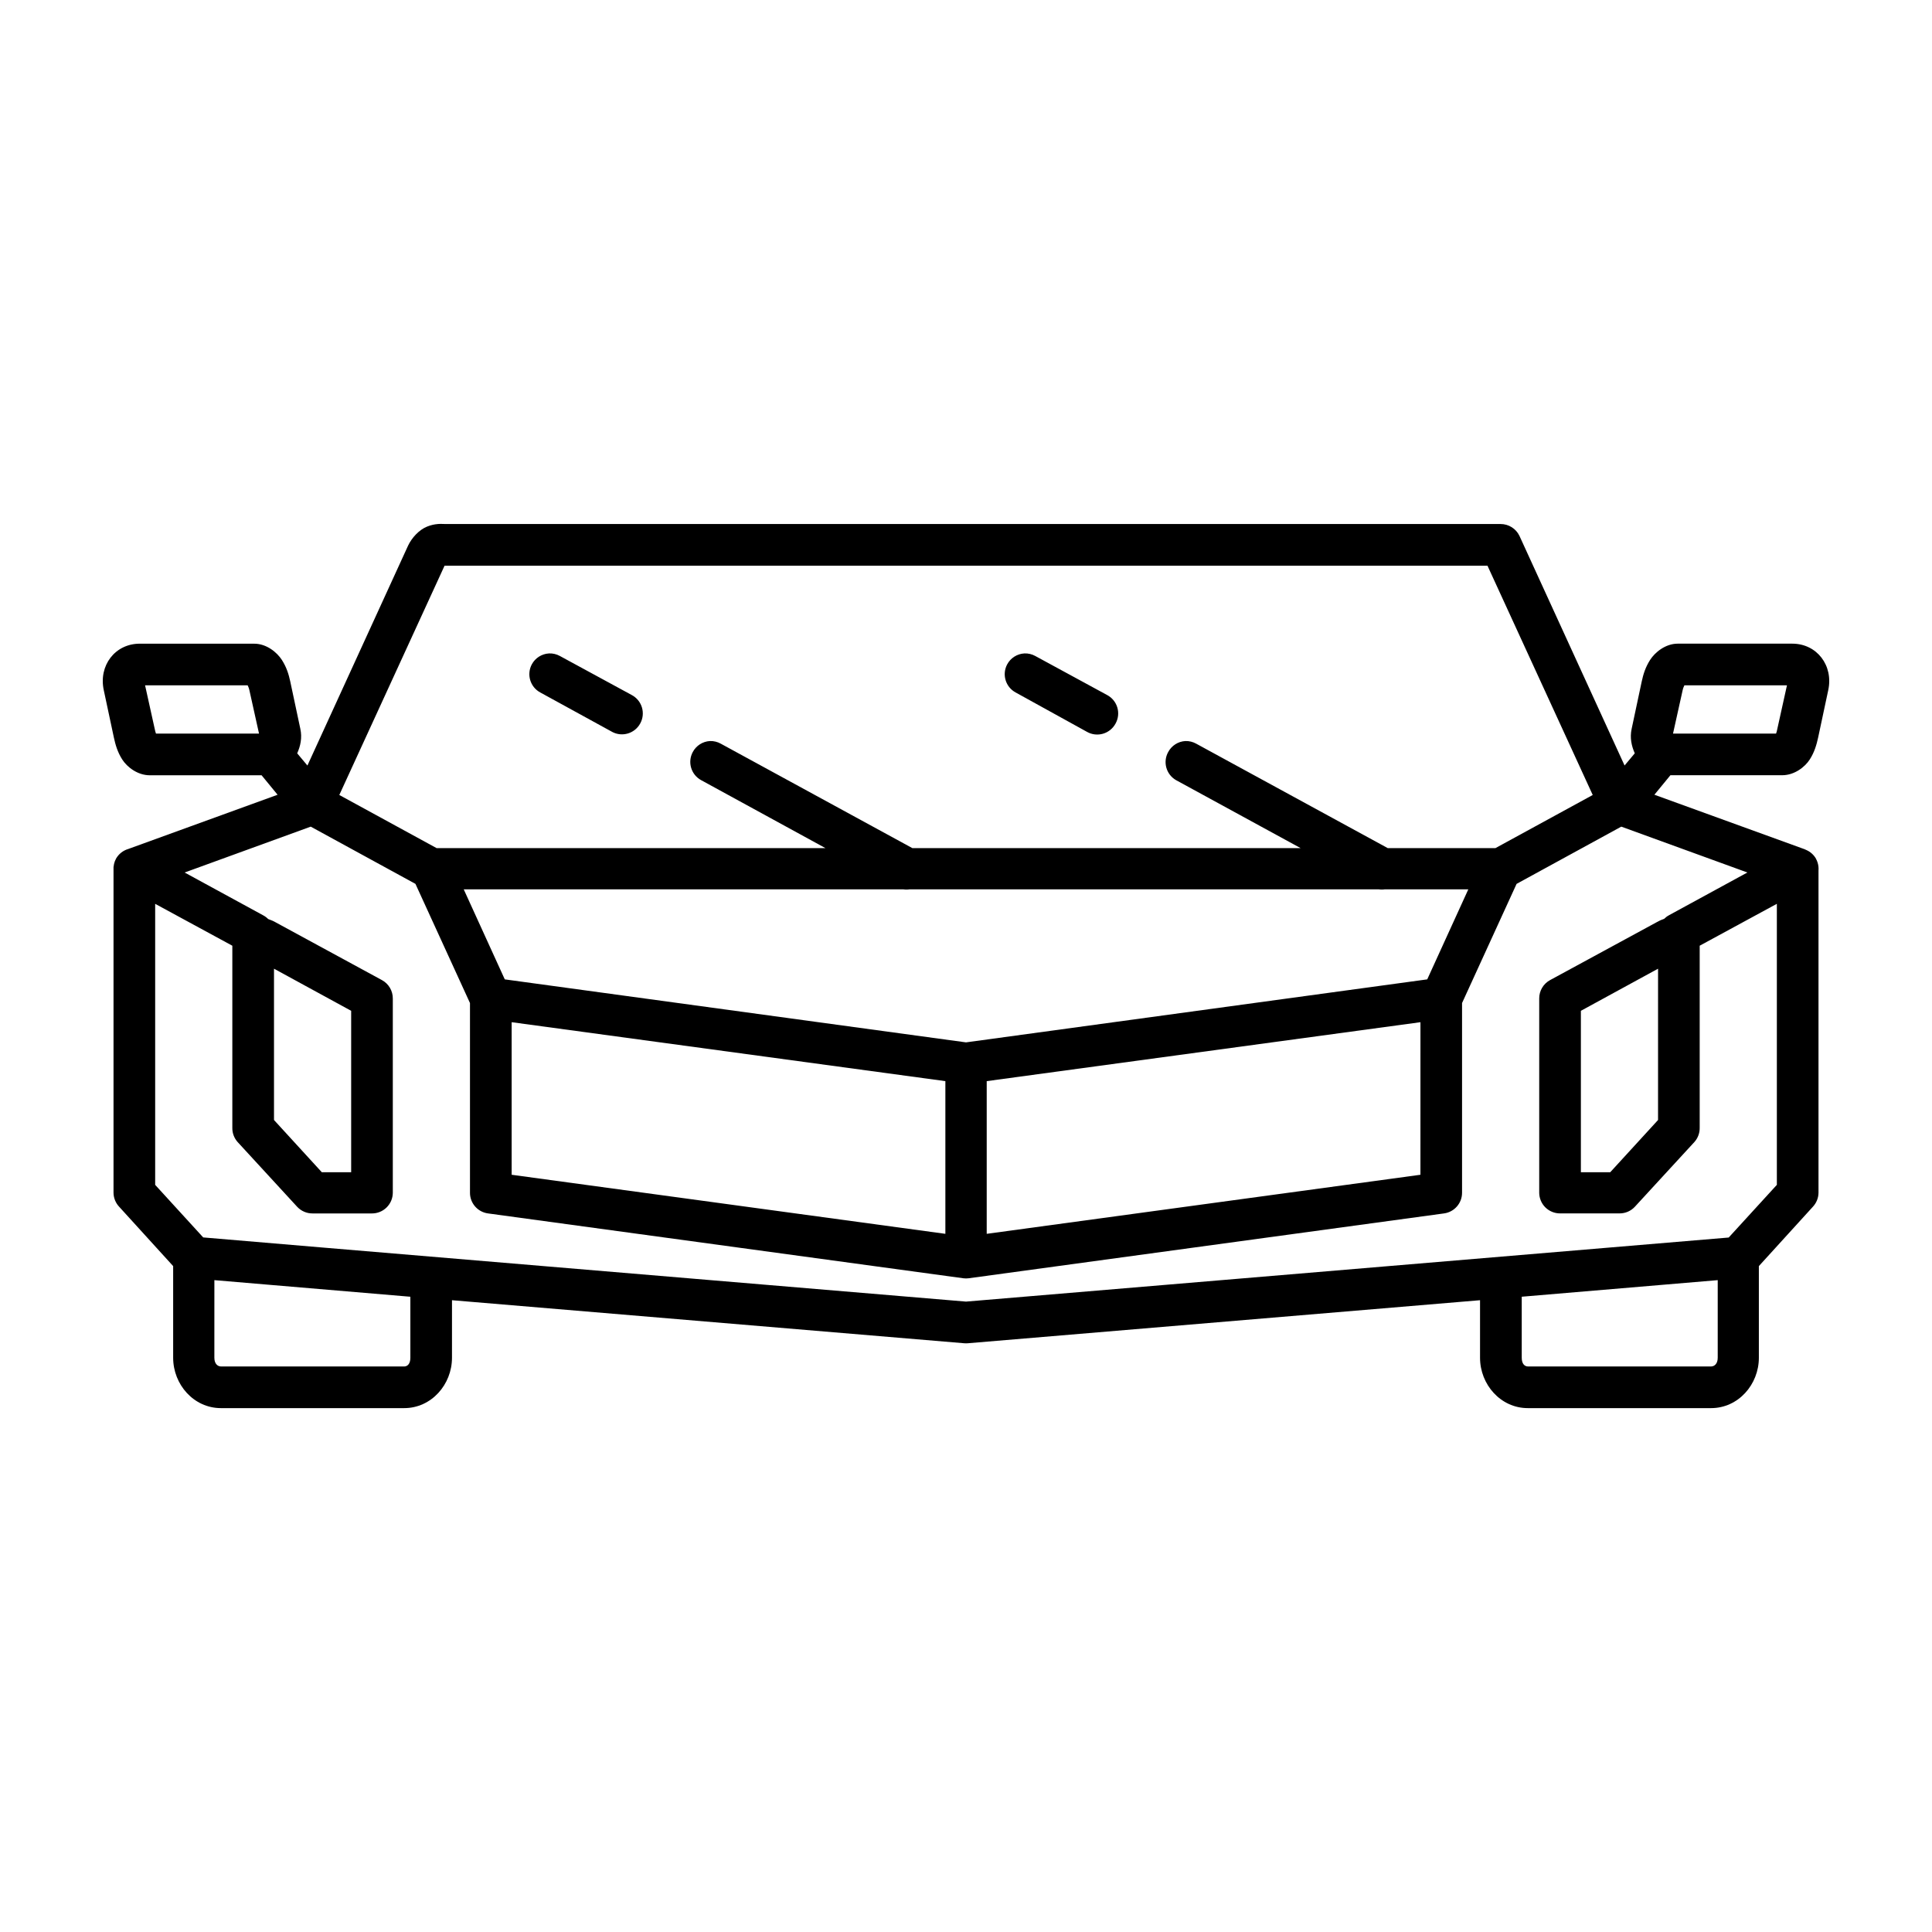 <?xml version="1.0" encoding="UTF-8"?>
<!-- The Best Svg Icon site in the world: iconSvg.co, Visit us! https://iconsvg.co -->
<svg fill="#000000" width="800px" height="800px" version="1.1" viewBox="144 144 512 512" xmlns="http://www.w3.org/2000/svg">
 <path d="m260 282.88c-0.801 0.062-1.738 0.234-2.828 0.676-2.18 0.883-4.055 3.008-5.012 5.012l-26.691 58.305-2.707-3.231c0.863-1.945 1.352-4.102 0.832-6.488l-2.676-12.574c-0.402-1.848-0.949-3.707-2.215-5.688s-4.039-4.305-7.32-4.305l-30.348-0.004c-6.559 0-10.949 5.816-9.531 12.332l2.676 12.547c0.402 1.848 0.949 3.832 2.215 5.812s4.039 4.184 7.32 4.184l29.609-0.004 4.242 5.164-39.543 14.359-0.004 0.004c-1.375 0.395-2.543 1.309-3.258 2.551-0.254 0.465-0.441 0.961-0.555 1.477v0.062c-0.055 0.234-0.098 0.469-0.121 0.707-0.008 0.145-0.008 0.285 0 0.43-0.004 0.113-0.004 0.227 0 0.34v85.547c0.016 1.383 0.555 2.711 1.508 3.719l14.297 15.715v24.293c0 7.074 5.445 13.344 12.668 13.344h48.555c7.223 0 12.668-6.269 12.668-13.344l0.004-15.254 135.76 11.41c0.305 0.023 0.613 0.023 0.922 0l135.76-11.41v15.254c0 7.074 5.445 13.344 12.668 13.344h48.555c7.223 0 12.668-6.269 12.668-13.344v-24.293l14.301-15.715c0.949-1.008 1.488-2.336 1.504-3.719v-85.395c0.055-0.684-0.016-1.371-0.215-2.031-0.027-0.094-0.059-0.184-0.094-0.277-0.055-0.156-0.117-0.309-0.184-0.461-0.039-0.082-0.082-0.164-0.129-0.246-0.02-0.051-0.039-0.105-0.062-0.156-0.586-1.012-1.48-1.805-2.551-2.273-0.121-0.059-0.242-0.113-0.367-0.16l-0.031-0.031c-0.094-0.035-0.188-0.066-0.277-0.094l-39.578-14.359 4.246-5.168h29.613c3.277 0 6.055-2.203 7.32-4.184 1.266-1.98 1.809-3.965 2.215-5.812l2.676-12.547c1.41-6.508-2.981-12.324-9.539-12.324h-30.348c-3.277 0-6.055 2.324-7.32 4.305s-1.809 3.84-2.215 5.688l-2.676 12.578c-0.52 2.387-0.031 4.543 0.828 6.488l-2.703 3.227-27.859-60.855c-0.922-1.926-2.875-3.148-5.012-3.137h-279.61c-0.582 0-1.258-0.062-2.059 0zm1.812 11.039c0.184-0.012-0.078 0 0.246 0h276.14l27.891 60.762-25.797 14.086h-28.508l-50.766-27.676c-0.883-0.496-1.883-0.742-2.891-0.707-1.926 0.109-3.648 1.219-4.551 2.922-1.453 2.633-0.523 5.945 2.09 7.441l33.023 18.02h-102.89l-50.77-27.676c-0.879-0.496-1.879-0.742-2.891-0.707-1.922 0.109-3.648 1.219-4.551 2.922-1.43 2.668-0.441 5.988 2.215 7.441l32.965 18.02h-103.05l-25.797-14.086zm27.676 23.246h0.004c-1.918 0.105-3.644 1.203-4.555 2.891-1.43 2.668-0.441 5.992 2.215 7.441l19.066 10.453v0.004c2.668 1.43 5.988 0.441 7.441-2.215 0.715-1.289 0.887-2.812 0.469-4.231-0.414-1.414-1.383-2.606-2.684-3.305l-19.066-10.359c-0.883-0.488-1.883-0.723-2.887-0.68zm125.98 0c-1.918 0.105-3.641 1.203-4.551 2.891-1.43 2.668-0.441 5.992 2.215 7.441l18.941 10.457c1.293 0.727 2.824 0.902 4.25 0.484 1.422-0.418 2.617-1.391 3.316-2.699 0.715-1.289 0.887-2.812 0.469-4.231-0.418-1.414-1.383-2.606-2.684-3.305l-19.066-10.359c-0.883-0.488-1.883-0.723-2.891-0.68zm-233.02 8.457h27.184c0.152 0.395 0.305 0.574 0.461 1.293l2.551 11.5h-27.305c-0.148-0.398-0.191-0.598-0.34-1.262zm407.93 0h27.184l-2.551 11.531c-0.141 0.664-0.188 0.863-0.34 1.262h-27.305l2.551-11.5c0.156-0.715 0.309-0.898 0.461-1.293zm-364.05 37.453h0.031l27.738 15.16 14.453 31.582v50.277c-0.008 2.758 2.031 5.098 4.766 5.473l125.98 17.188c0.469 0.062 0.945 0.062 1.414 0l125.98-17.188c2.738-0.375 4.773-2.715 4.769-5.473v-50.277l14.453-31.582 27.734-15.16h0.031l33.395 12.145-20.758 11.316 0.004 0.004c-0.477 0.25-0.91 0.574-1.293 0.953-0.707 0.234-1.348 0.535-1.969 0.891l-28.258 15.344c-1.793 0.969-2.906 2.848-2.891 4.887v51.477c0.008 1.465 0.602 2.867 1.645 3.894 1.047 1.023 2.457 1.594 3.922 1.578h15.684-0.004c1.551 0.02 3.035-0.617 4.09-1.75l15.809-17.191c0.906-1.023 1.398-2.352 1.383-3.719v-48.125s-0.004-0.141 0-0.156l20.449-11.102v74.477l-12.762 13.961-202.12 16.98-170.91-14.363-31.242-2.644-12.73-13.93v-74.477l20.449 11.102c0.004 0.012 0 0.156 0 0.156v48.125c-0.02 1.371 0.477 2.695 1.383 3.723l15.805 17.188c1.059 1.133 2.543 1.77 4.09 1.754h15.684c1.465 0.016 2.875-0.555 3.918-1.582 1.047-1.027 1.637-2.426 1.648-3.891v-51.477c0.016-2.039-1.098-3.922-2.891-4.891l-28.016-15.223c-0.652-0.387-1.367-0.695-2.121-0.953l-0.031-0.031c-0.398-0.395-0.855-0.727-1.352-0.984l-20.758-11.316zm40.562 16.605h116.48c0.559 0.09 1.129 0.09 1.691 0h124.29-0.004c0.551 0.086 1.113 0.086 1.664 0h22.109l-10.887 23.863-122.23 16.695-122.23-16.695zm-50.277 21.035 20.449 11.16v42.773h-7.781l-12.668-13.836zm366.79 0-0.004 40.098-12.668 13.836h-7.781v-42.773zm-303.81 14.176 114.94 15.621v40.465l-114.94-15.652zm240.84 0-0.004 40.434-114.94 15.652v-40.465zm-319.62 68.359 13.777 1.168 38.16 3.231v16.176c0 1.676-0.832 2.305-1.629 2.305l-48.559-0.004c-0.801 0-1.754-0.629-1.754-2.305zm398.4 0v20.57c0 1.676-0.953 2.305-1.754 2.305h-48.555c-0.801 0-1.629-0.629-1.629-2.305v-16.176z"/>
</svg>